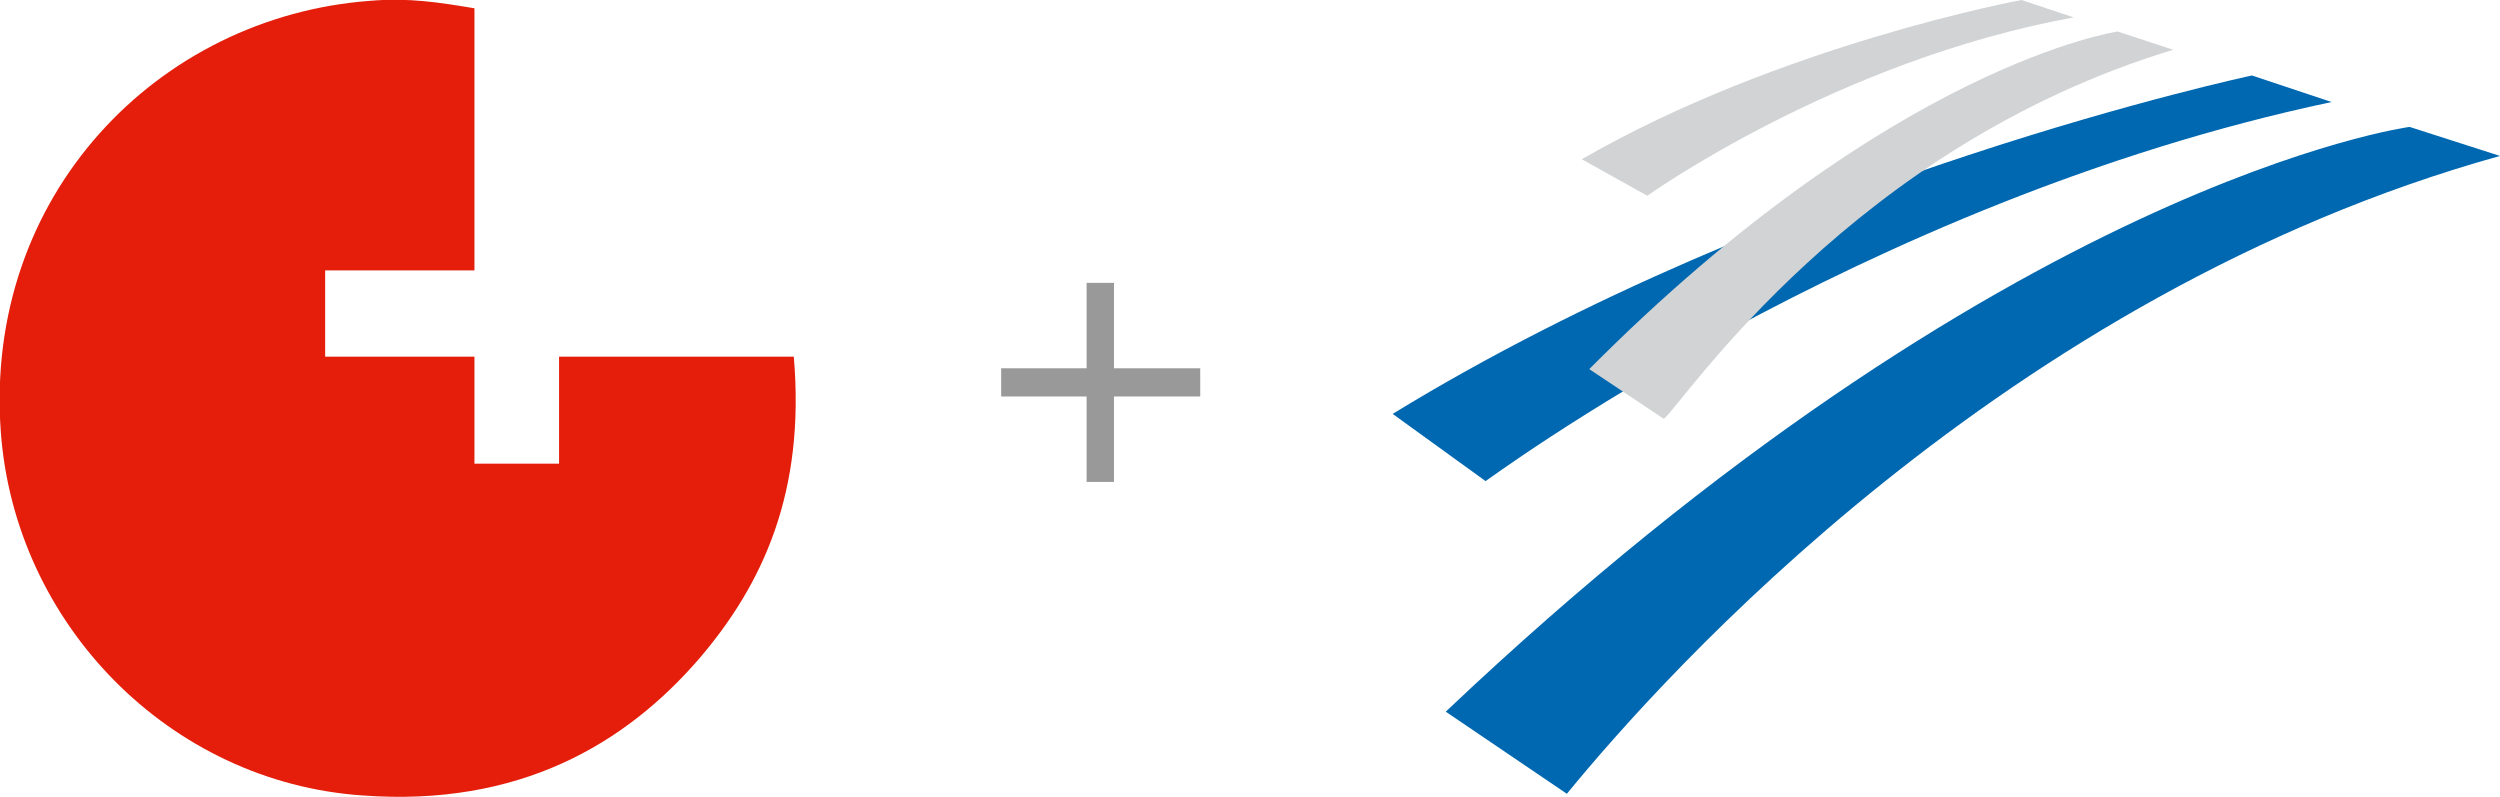 <?xml version="1.0" encoding="utf-8"?>
<!-- Generator: Adobe Illustrator 23.1.1, SVG Export Plug-In . SVG Version: 6.00 Build 0)  -->
<svg version="1.1" id="Ebene_1" xmlns="http://www.w3.org/2000/svg" xmlns:xlink="http://www.w3.org/1999/xlink" x="0px" y="0px"
	 viewBox="0 0 301.4 96.1" style="enable-background:new 0 0 301.4 96.1;" xml:space="preserve">
<style type="text/css">
	.st0{fill:#0068B0;}
	.st1{fill:#D1D3D4;}
	.st2{fill:#E41E0A;}
	.st3{fill:#999999;}
</style>
<g>
	<g>
		<path class="st0" d="M281.1,12.3l-9.6-3.2c0,0-56.6,12-103.6,40.8l11.2,8.1C179.1,58.1,224.3,24.3,281.1,12.3z M290.5,15.3
			c0,0-48.7,6.5-116.2,70.5l14.6,9.9c11.7-14.3,52.8-60.3,112.5-76.9L290.5,15.3z"/>
	</g>
	<g>
		<path class="st1" d="M243.7,0c0,0-29.1,5.4-53,19.2l7.9,4.4c0,0,22.8-16.3,51.4-21.5L243.7,0z"/>
		<path class="st1" d="M255.3,3.8c0,0-27.1,3.9-63.7,40.7l9,6c2.7-2.4,22.8-32.8,61.4-44.5L255.3,3.8z"/>
	</g>
</g>
<path class="st2" d="M57.2,1v31.6c0,0-12.1,0-18,0V43h18v12.9h10.2V43c9.4,0,18.9,0,28.3,0c1.4,16.3-3.7,27.4-11.4,36.4
	c-8.9,10.3-21.7,17.9-40.6,16.5C20.4,94.3,1.8,75.2,0.1,52.1C-2,23.5,19.1,2,44.6,0.1C49.3-0.3,53,0.3,57.2,1z"/>
<polygon class="st3" points="144.7,44.4 134.3,44.4 134.3,34.1 131,34.1 131,44.4 120.7,44.4 120.7,47.8 131,47.8 131,58.1 
	134.3,58.1 134.3,47.8 144.7,47.8 "/>
</svg>

